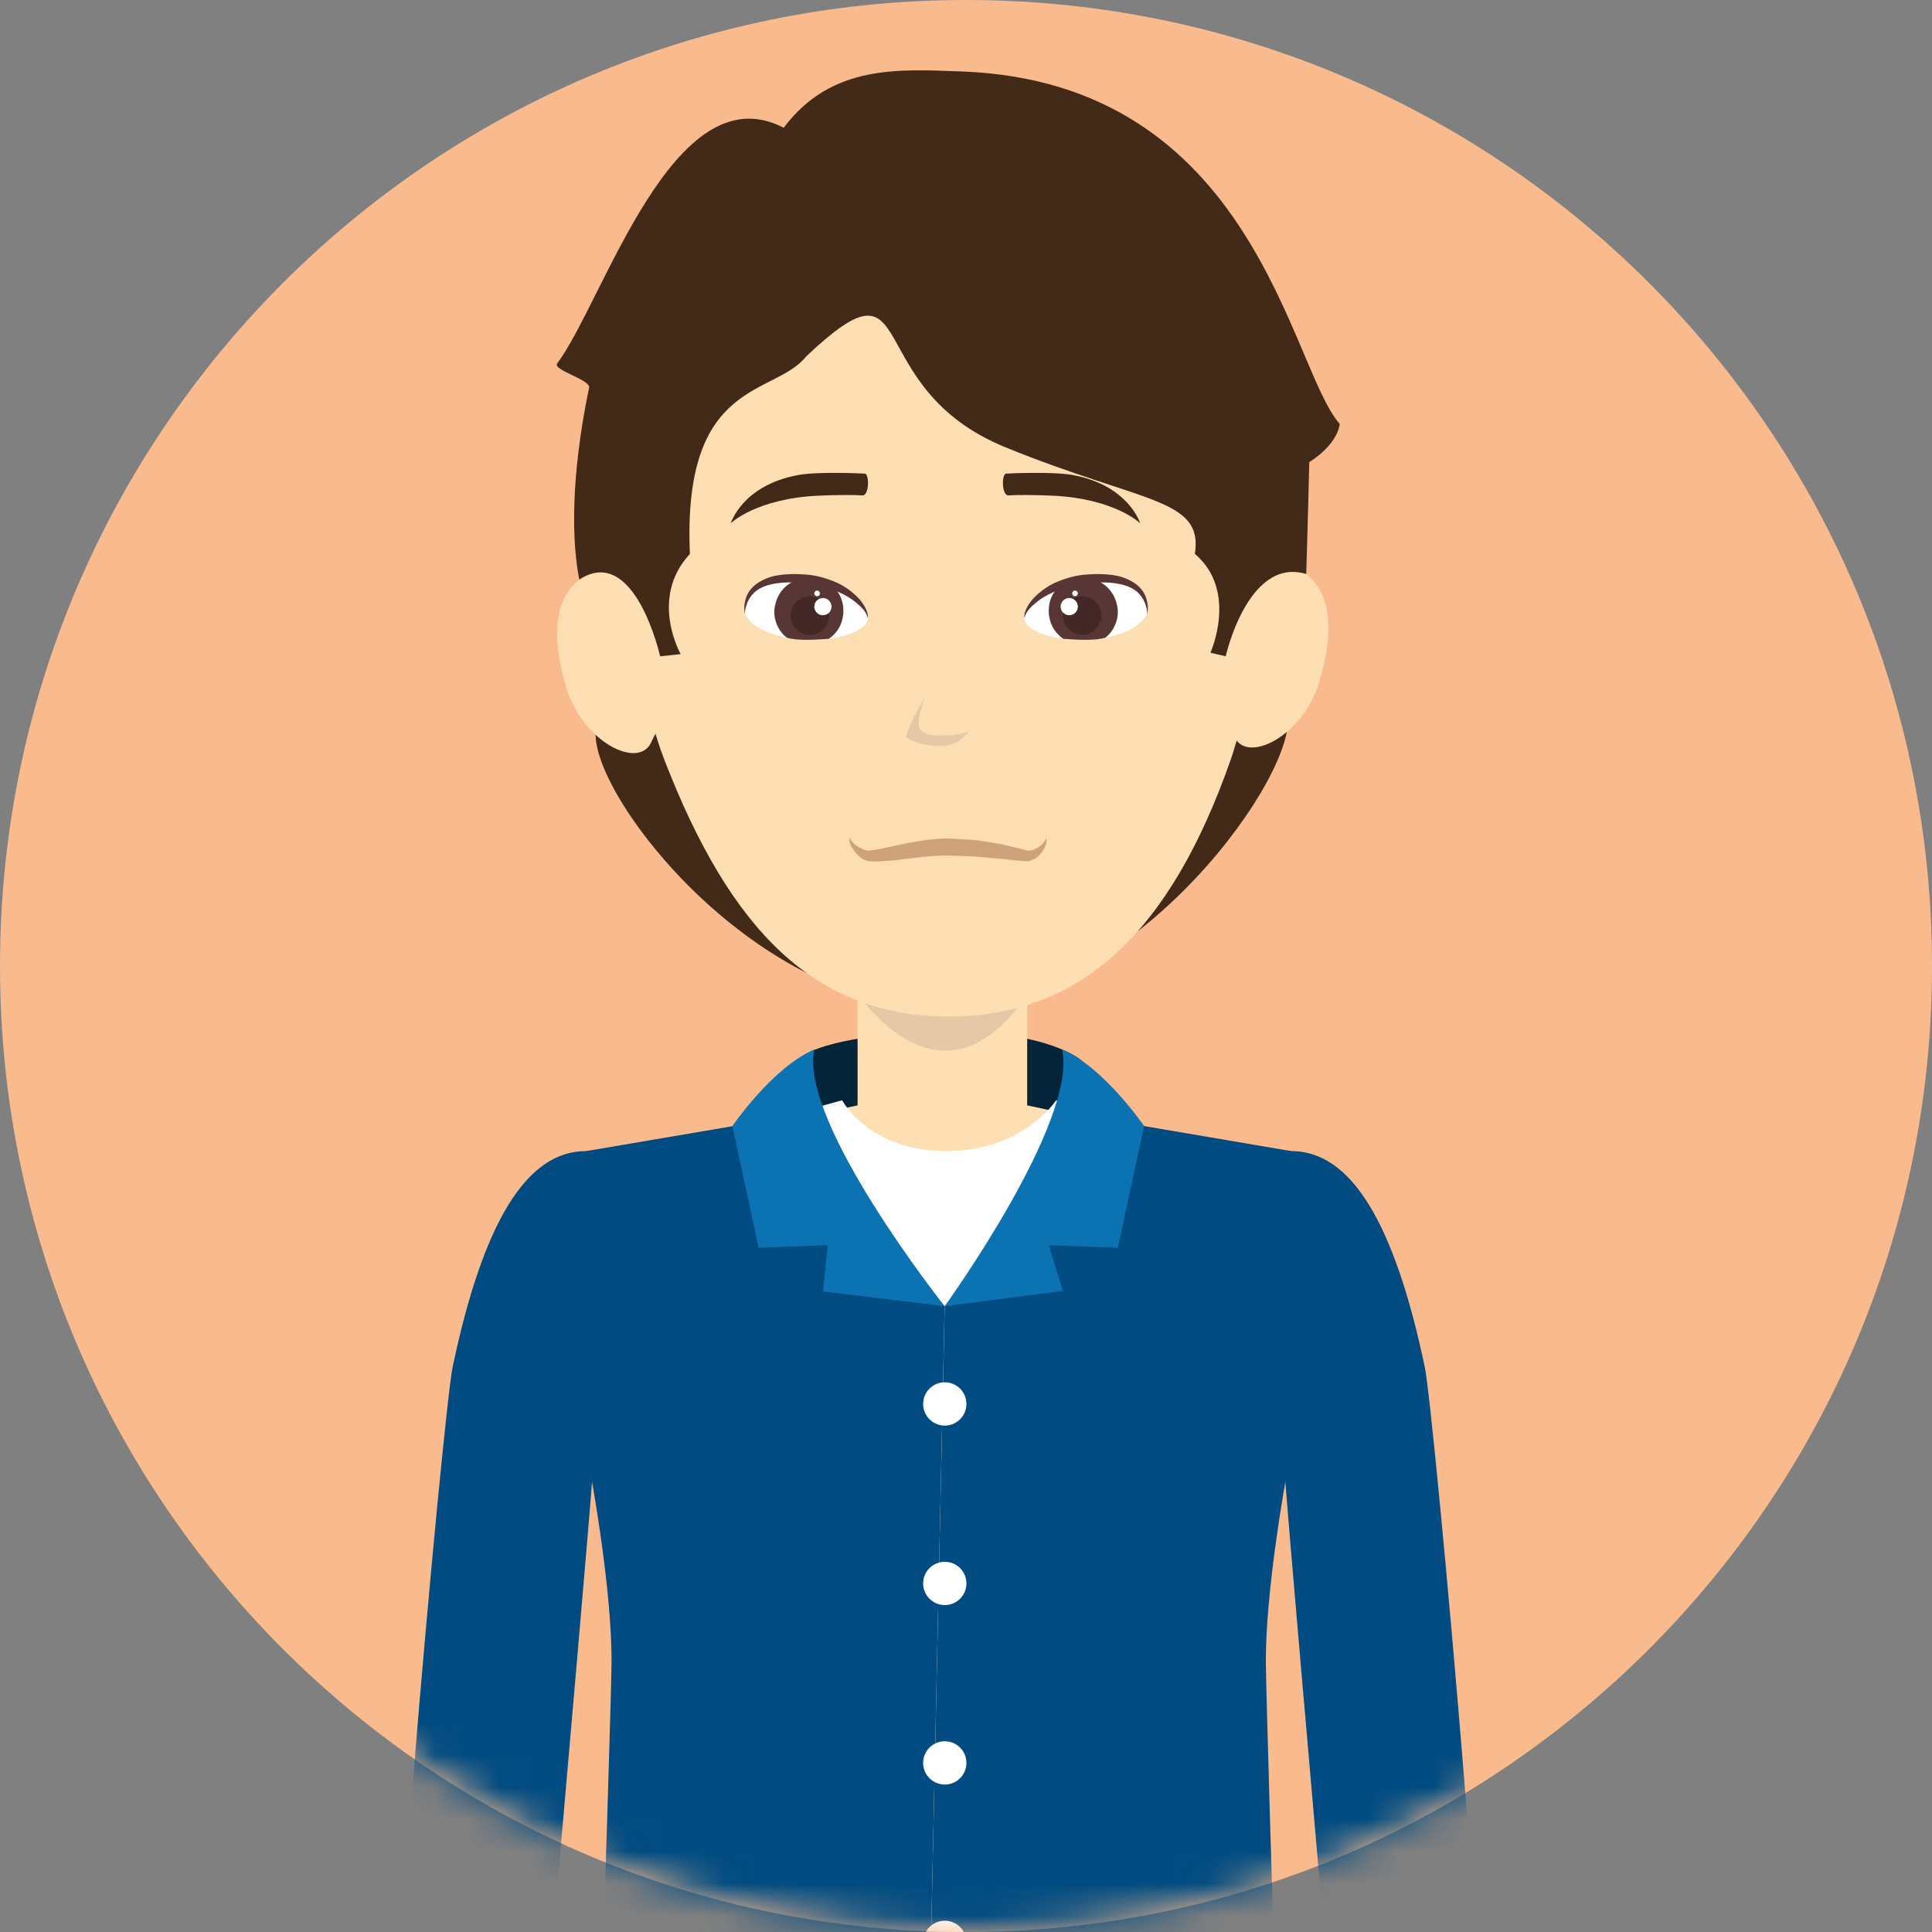<?xml version="1.0" encoding="UTF-8"?>
<svg xmlns="http://www.w3.org/2000/svg" width="60" height="60" viewBox="0 0 60 60" fill="none">
  <rect x="0" y="0" width="60" height="60" fill="#808080" stroke="none"/>
  <path d="M60 30C60 46.569 46.568 60 30 60C13.431 60 0 46.569 0 30C0 13.431 13.431 0 30 0C46.569 0 60 13.431 60 30Z" fill="#F9BB8D"></path>
  <mask id="mask0_5_6374" style="mask-type:luminance" maskUnits="userSpaceOnUse" x="0" y="0" width="60" height="60">
    <path d="M60 30C60 46.569 46.568 60 30 60C13.431 60 0 46.569 0 30C0 13.431 13.431 0 30 0C46.569 0 60 13.431 60 30Z" fill="white"></path>
  </mask>
  <g mask="url(#mask0_5_6374)">
    <path d="M18.498 22.819C18.498 24.892 23.5 31.3 29.266 31.3C35.033 31.3 39.999 24.462 39.999 22.39C39.999 20.318 35.324 20.382 29.558 20.382C23.791 20.382 18.498 20.747 18.498 22.819Z" fill="#432918"></path>
    <path d="M24.443 36.301H33.576V32.928C33.576 32.928 32.61 32.041 29.532 32.041C26.455 32.041 25.226 32.632 25.226 32.632L24.443 36.301Z" fill="#042439"></path>
    <path d="M21.426 43.402H37.108L38.528 35.748L31.9 34.328V29.969H26.633V34.328L20.005 35.748L21.426 43.402Z" fill="#FEDFB3"></path>
    <path d="M26.633 30.857C26.633 30.857 27.816 32.633 29.355 32.633C30.894 32.633 31.9 30.857 31.9 30.857V29.969H26.633V30.857Z" fill="#E5C9A6"></path>
    <path d="M38.219 23.598C36.342 28.951 33.576 31.567 29.464 31.567C25.301 31.567 22.68 28.893 20.633 23.598C19.243 20.003 19.959 15.629 19.959 15.629C19.959 10.579 21.456 5.135 29.464 5.135C37.471 5.135 38.968 11.447 38.968 16.339C38.968 16.339 39.205 20.787 38.219 23.598Z" fill="#FEDFB3"></path>
    <path d="M17.592 21.372C18.098 23.04 19.84 23.919 20.227 23.046C20.602 22.197 21.374 21.73 21.139 20.314C20.902 18.897 19.078 17.369 18.287 17.797C17.053 18.466 17.176 20.002 17.592 21.372Z" fill="#FEDFB3"></path>
    <path d="M40.965 21.197C40.459 22.865 38.716 23.744 38.33 22.871C37.954 22.022 37.181 21.555 37.418 20.138C37.653 18.723 39.479 17.195 40.269 17.622C41.503 18.291 41.379 19.827 40.965 21.197Z" fill="#FEDFB3"></path>
    <path d="M38.066 20.381C38.066 20.381 38.756 17.281 40.566 17.826C40.608 16.54 40.661 14.35 40.661 14.35C40.661 14.35 41.508 13.856 41.607 13.166C40.049 11.41 38.993 2.534 29.83 2.218C27.962 2.154 25.823 1.981 24.338 3.968C20.914 2.184 18.745 9.358 17.302 11.292C17.155 11.488 18.347 11.796 18.296 12.039C17.855 14.137 17.671 16.359 17.99 18C19.716 16.872 20.501 20.382 20.501 20.382L21.139 20.314C21.139 20.314 20.148 18.577 21.426 17.202C21.183 11.736 24.047 12.318 25.038 11.067C28.648 7.662 26.613 12.014 31.237 13.896C35.536 15.645 37.373 15.468 37.108 17.202C38.461 18.351 37.59 20.272 37.59 20.272L38.066 20.381Z" fill="#432918"></path>
    <path d="M21.426 68.415H37.108L36.951 35.58L32.799 34.17C32.799 34.17 31.78 35.748 29.384 35.748C26.987 35.748 26.152 34.17 26.152 34.17L21.684 35.402L21.426 68.415Z" fill="white"></path>
    <path d="M33.576 32.928L32.238 37.764L29.338 40.565L28.568 76.267L40.04 75.73C40.04 75.73 39.339 53.925 39.313 51.676C39.289 49.428 39.943 45.877 39.943 45.877L40.105 35.749L35.531 34.971L33.576 32.928Z" fill="#004B81"></path>
    <path d="M32.985 32.592C33.478 34.841 29.337 40.565 29.337 40.565L33.009 40.091L32.57 38.67L34.715 38.75L35.531 34.971C35.531 34.971 34.287 33.145 32.985 32.592Z" fill="#0B73B1"></path>
    <path d="M44.248 42.455C44.529 43.787 46.522 65.599 46.39 71.667C46.026 72.379 42.616 73.743 42.202 73.201C41.623 65.022 39.773 45.274 39.773 43.88C39.773 42.033 38.259 35.748 40.105 35.748C41.952 35.748 43.302 37.959 44.248 42.455Z" fill="#004B81"></path>
    <path d="M24.728 32.928L26.633 37.843L29.337 40.565L28.568 76.267L18.221 75.73C18.221 75.73 18.966 53.925 18.991 51.676C19.016 49.428 18.362 45.877 18.362 45.877L18.199 35.749L22.774 34.971L24.728 32.928Z" fill="#004B81"></path>
    <path d="M14.057 42.455C13.775 43.787 11.777 65.566 11.91 71.635C12.273 72.348 15.689 73.743 16.104 73.201C16.681 65.022 18.531 45.274 18.531 43.88C18.531 42.033 20.046 35.748 18.199 35.748C16.352 35.748 15.002 37.959 14.057 42.455Z" fill="#004B81"></path>
    <path d="M30.09 22.707C30.09 22.707 29.818 23.168 29.226 23.168C28.633 23.168 28.24 22.992 28.153 22.894C28.066 22.795 28.736 21.611 28.736 21.611C28.736 21.611 28.424 22.439 28.565 22.643C28.707 22.848 29.09 22.844 29.274 22.844C29.866 22.844 30.09 22.707 30.09 22.707Z" fill="#E5C9A6"></path>
    <path d="M26.38 26.008C26.381 26.006 26.384 26.038 26.412 26.076C26.44 26.115 26.485 26.168 26.551 26.223C26.617 26.279 26.708 26.337 26.814 26.378C26.866 26.397 26.92 26.417 26.968 26.418C26.995 26.42 27.005 26.416 27.029 26.411L27.145 26.394C27.303 26.374 27.443 26.341 27.622 26.301C27.799 26.264 27.985 26.225 28.178 26.184C28.568 26.104 28.996 26.047 29.438 26.037C29.652 26.05 29.866 26.063 30.076 26.076C30.28 26.081 30.488 26.114 30.689 26.15C30.889 26.186 31.087 26.207 31.262 26.256C31.435 26.297 31.598 26.335 31.749 26.372C31.809 26.385 31.898 26.419 31.928 26.416C32.019 26.417 32.015 26.41 32.075 26.394C32.179 26.367 32.263 26.303 32.33 26.25C32.458 26.136 32.491 26.027 32.491 26.027C32.484 26.02 32.535 26.144 32.438 26.33C32.39 26.417 32.327 26.527 32.206 26.624C32.154 26.668 32.025 26.725 31.972 26.735C31.861 26.766 31.801 26.736 31.706 26.736C31.547 26.719 31.374 26.701 31.192 26.682C31.018 26.666 30.834 26.649 30.643 26.631C30.455 26.614 30.262 26.595 30.052 26.591C29.85 26.584 29.645 26.577 29.44 26.569C29.043 26.563 28.639 26.619 28.253 26.659C28.059 26.68 27.872 26.709 27.69 26.724C27.514 26.739 27.317 26.758 27.162 26.755L27.046 26.751C26.996 26.752 26.932 26.738 26.889 26.721C26.798 26.685 26.733 26.64 26.675 26.591C26.568 26.491 26.498 26.392 26.45 26.304C26.344 26.129 26.381 26.001 26.38 26.008Z" fill="#CEA27B"></path>
    <path d="M22.694 16.25C22.694 16.25 23.487 15.479 25.43 15.393C25.983 15.368 26.559 15.367 26.779 15.385C27 15.403 27.002 14.716 26.856 14.708C26.71 14.7 25.391 14.642 24.791 14.752C23.052 15.069 22.694 16.25 22.694 16.25Z" fill="#432918"></path>
    <path d="M35.409 16.25C35.409 16.25 34.616 15.479 32.673 15.393C32.12 15.368 31.544 15.367 31.324 15.385C31.103 15.403 31.101 14.716 31.247 14.708C31.393 14.7 32.712 14.642 33.313 14.752C35.05 15.069 35.409 16.25 35.409 16.25Z" fill="#432918"></path>
    <path d="M26.951 19.197C26.951 19.533 26.252 19.867 25.189 19.867C23.889 19.867 23.126 19.345 23.126 18.941C23.126 18.141 24.28 17.782 25.227 17.957C26.273 18.151 26.951 18.628 26.951 19.197Z" fill="white"></path>
    <path d="M26.192 18.967C26.192 19.334 26.022 19.647 25.739 19.839C25.368 19.867 24.747 19.907 24.434 19.802C24.172 19.607 24.007 19.233 24.055 18.885C24.133 18.341 24.534 17.956 25.124 17.956C25.713 17.956 26.192 18.341 26.192 18.967Z" fill="#583636"></path>
    <path d="M23.126 19.062C23.126 19.062 23.12 18.984 23.113 18.849C23.129 18.713 23.151 18.496 23.316 18.299C23.477 18.104 23.748 17.958 24.044 17.887C24.344 17.826 24.667 17.816 24.984 17.84C25.297 17.854 25.619 17.942 25.9 18.057C26.183 18.168 26.415 18.34 26.589 18.505C26.768 18.668 26.872 18.849 26.92 18.982C26.97 19.116 26.948 19.198 26.951 19.197C26.951 19.197 26.94 19.116 26.868 19.007C26.8 18.895 26.661 18.766 26.481 18.633C26.302 18.501 26.066 18.388 25.808 18.29C25.551 18.188 25.262 18.148 24.959 18.111C24.37 18.048 23.739 18.101 23.426 18.401C23.11 18.704 23.143 19.077 23.126 19.062Z" fill="#583636"></path>
    <path d="M25.753 19.117C25.753 19.449 25.484 19.717 25.153 19.717C24.821 19.717 24.553 19.449 24.553 19.117C24.553 18.786 24.821 18.517 25.153 18.517C25.484 18.517 25.753 18.786 25.753 19.117Z" fill="#432827"></path>
    <path d="M25.288 18.84C25.288 18.987 25.408 19.107 25.556 19.107C25.704 19.107 25.823 18.987 25.823 18.84C25.823 18.692 25.704 18.572 25.556 18.572C25.408 18.572 25.288 18.692 25.288 18.84Z" fill="white"></path>
    <path d="M25.464 18.43C25.464 18.477 25.425 18.517 25.376 18.517C25.327 18.517 25.288 18.477 25.288 18.43C25.288 18.381 25.327 18.341 25.376 18.341C25.425 18.341 25.464 18.381 25.464 18.43Z" fill="white"></path>
    <path d="M31.811 19.197C31.811 19.533 32.51 19.867 33.573 19.867C34.873 19.867 35.636 19.345 35.636 18.941C35.636 18.141 34.482 17.782 33.535 17.957C32.489 18.151 31.811 18.628 31.811 19.197Z" fill="white"></path>
    <path d="M32.57 18.967C32.57 19.334 32.74 19.647 33.023 19.839C33.394 19.867 34.014 19.907 34.328 19.802C34.589 19.607 34.755 19.233 34.707 18.885C34.629 18.341 34.228 17.956 33.639 17.956C33.049 17.957 32.57 18.341 32.57 18.967Z" fill="#583636"></path>
    <path d="M35.636 19.062C35.619 19.077 35.652 18.705 35.337 18.401C35.023 18.101 34.392 18.048 33.803 18.111C33.5 18.148 33.211 18.188 32.954 18.29C32.696 18.388 32.459 18.501 32.28 18.633C32.101 18.766 31.962 18.894 31.895 19.007C31.822 19.116 31.811 19.197 31.811 19.197C31.815 19.198 31.792 19.116 31.842 18.982C31.889 18.849 31.994 18.668 32.172 18.505C32.346 18.339 32.579 18.168 32.862 18.057C33.143 17.942 33.465 17.854 33.778 17.84C34.096 17.816 34.418 17.826 34.717 17.887C35.014 17.958 35.285 18.104 35.446 18.299C35.61 18.497 35.633 18.713 35.649 18.849C35.641 18.984 35.636 19.062 35.636 19.062Z" fill="#583636"></path>
    <path d="M33.009 19.117C33.009 19.449 33.278 19.717 33.609 19.717C33.94 19.717 34.208 19.449 34.208 19.117C34.208 18.786 33.94 18.517 33.609 18.517C33.278 18.517 33.009 18.786 33.009 19.117Z" fill="#432827"></path>
    <path d="M33.474 18.84C33.474 18.987 33.354 19.107 33.206 19.107C33.059 19.107 32.939 18.987 32.939 18.84C32.939 18.692 33.059 18.572 33.206 18.572C33.354 18.572 33.474 18.692 33.474 18.84Z" fill="white"></path>
    <path d="M33.298 18.43C33.298 18.477 33.337 18.517 33.386 18.517C33.435 18.517 33.474 18.477 33.474 18.43C33.474 18.381 33.435 18.341 33.386 18.341C33.336 18.341 33.298 18.381 33.298 18.43Z" fill="white"></path>
    <path d="M25.291 32.592C24.799 34.841 29.337 40.565 29.337 40.565L25.559 40.105L25.706 38.67L23.561 38.75L22.745 34.971C22.745 34.971 23.991 33.145 25.291 32.592Z" fill="#0B73B1"></path>
    <path d="M30.013 43.602C30.013 43.972 29.713 44.273 29.341 44.273C28.97 44.273 28.669 43.972 28.669 43.602C28.669 43.229 28.97 42.928 29.341 42.928C29.713 42.928 30.013 43.229 30.013 43.602Z" fill="white"></path>
    <path d="M30.013 49.175C30.013 49.546 29.713 49.847 29.341 49.847C28.97 49.847 28.669 49.546 28.669 49.175C28.669 48.804 28.97 48.503 29.341 48.503C29.713 48.503 30.013 48.804 30.013 49.175Z" fill="white"></path>
    <path d="M30.013 54.749C30.013 55.12 29.713 55.421 29.341 55.421C28.97 55.421 28.669 55.12 28.669 54.749C28.669 54.377 28.97 54.076 29.341 54.076C29.713 54.076 30.013 54.377 30.013 54.749Z" fill="white"></path>
    <path d="M29.341 60.994C29.712 60.994 30.013 60.693 30.013 60.322C30.013 59.951 29.712 59.65 29.341 59.65C28.97 59.65 28.669 59.951 28.669 60.322C28.669 60.693 28.97 60.994 29.341 60.994Z" fill="white"></path>
  </g>
</svg>
